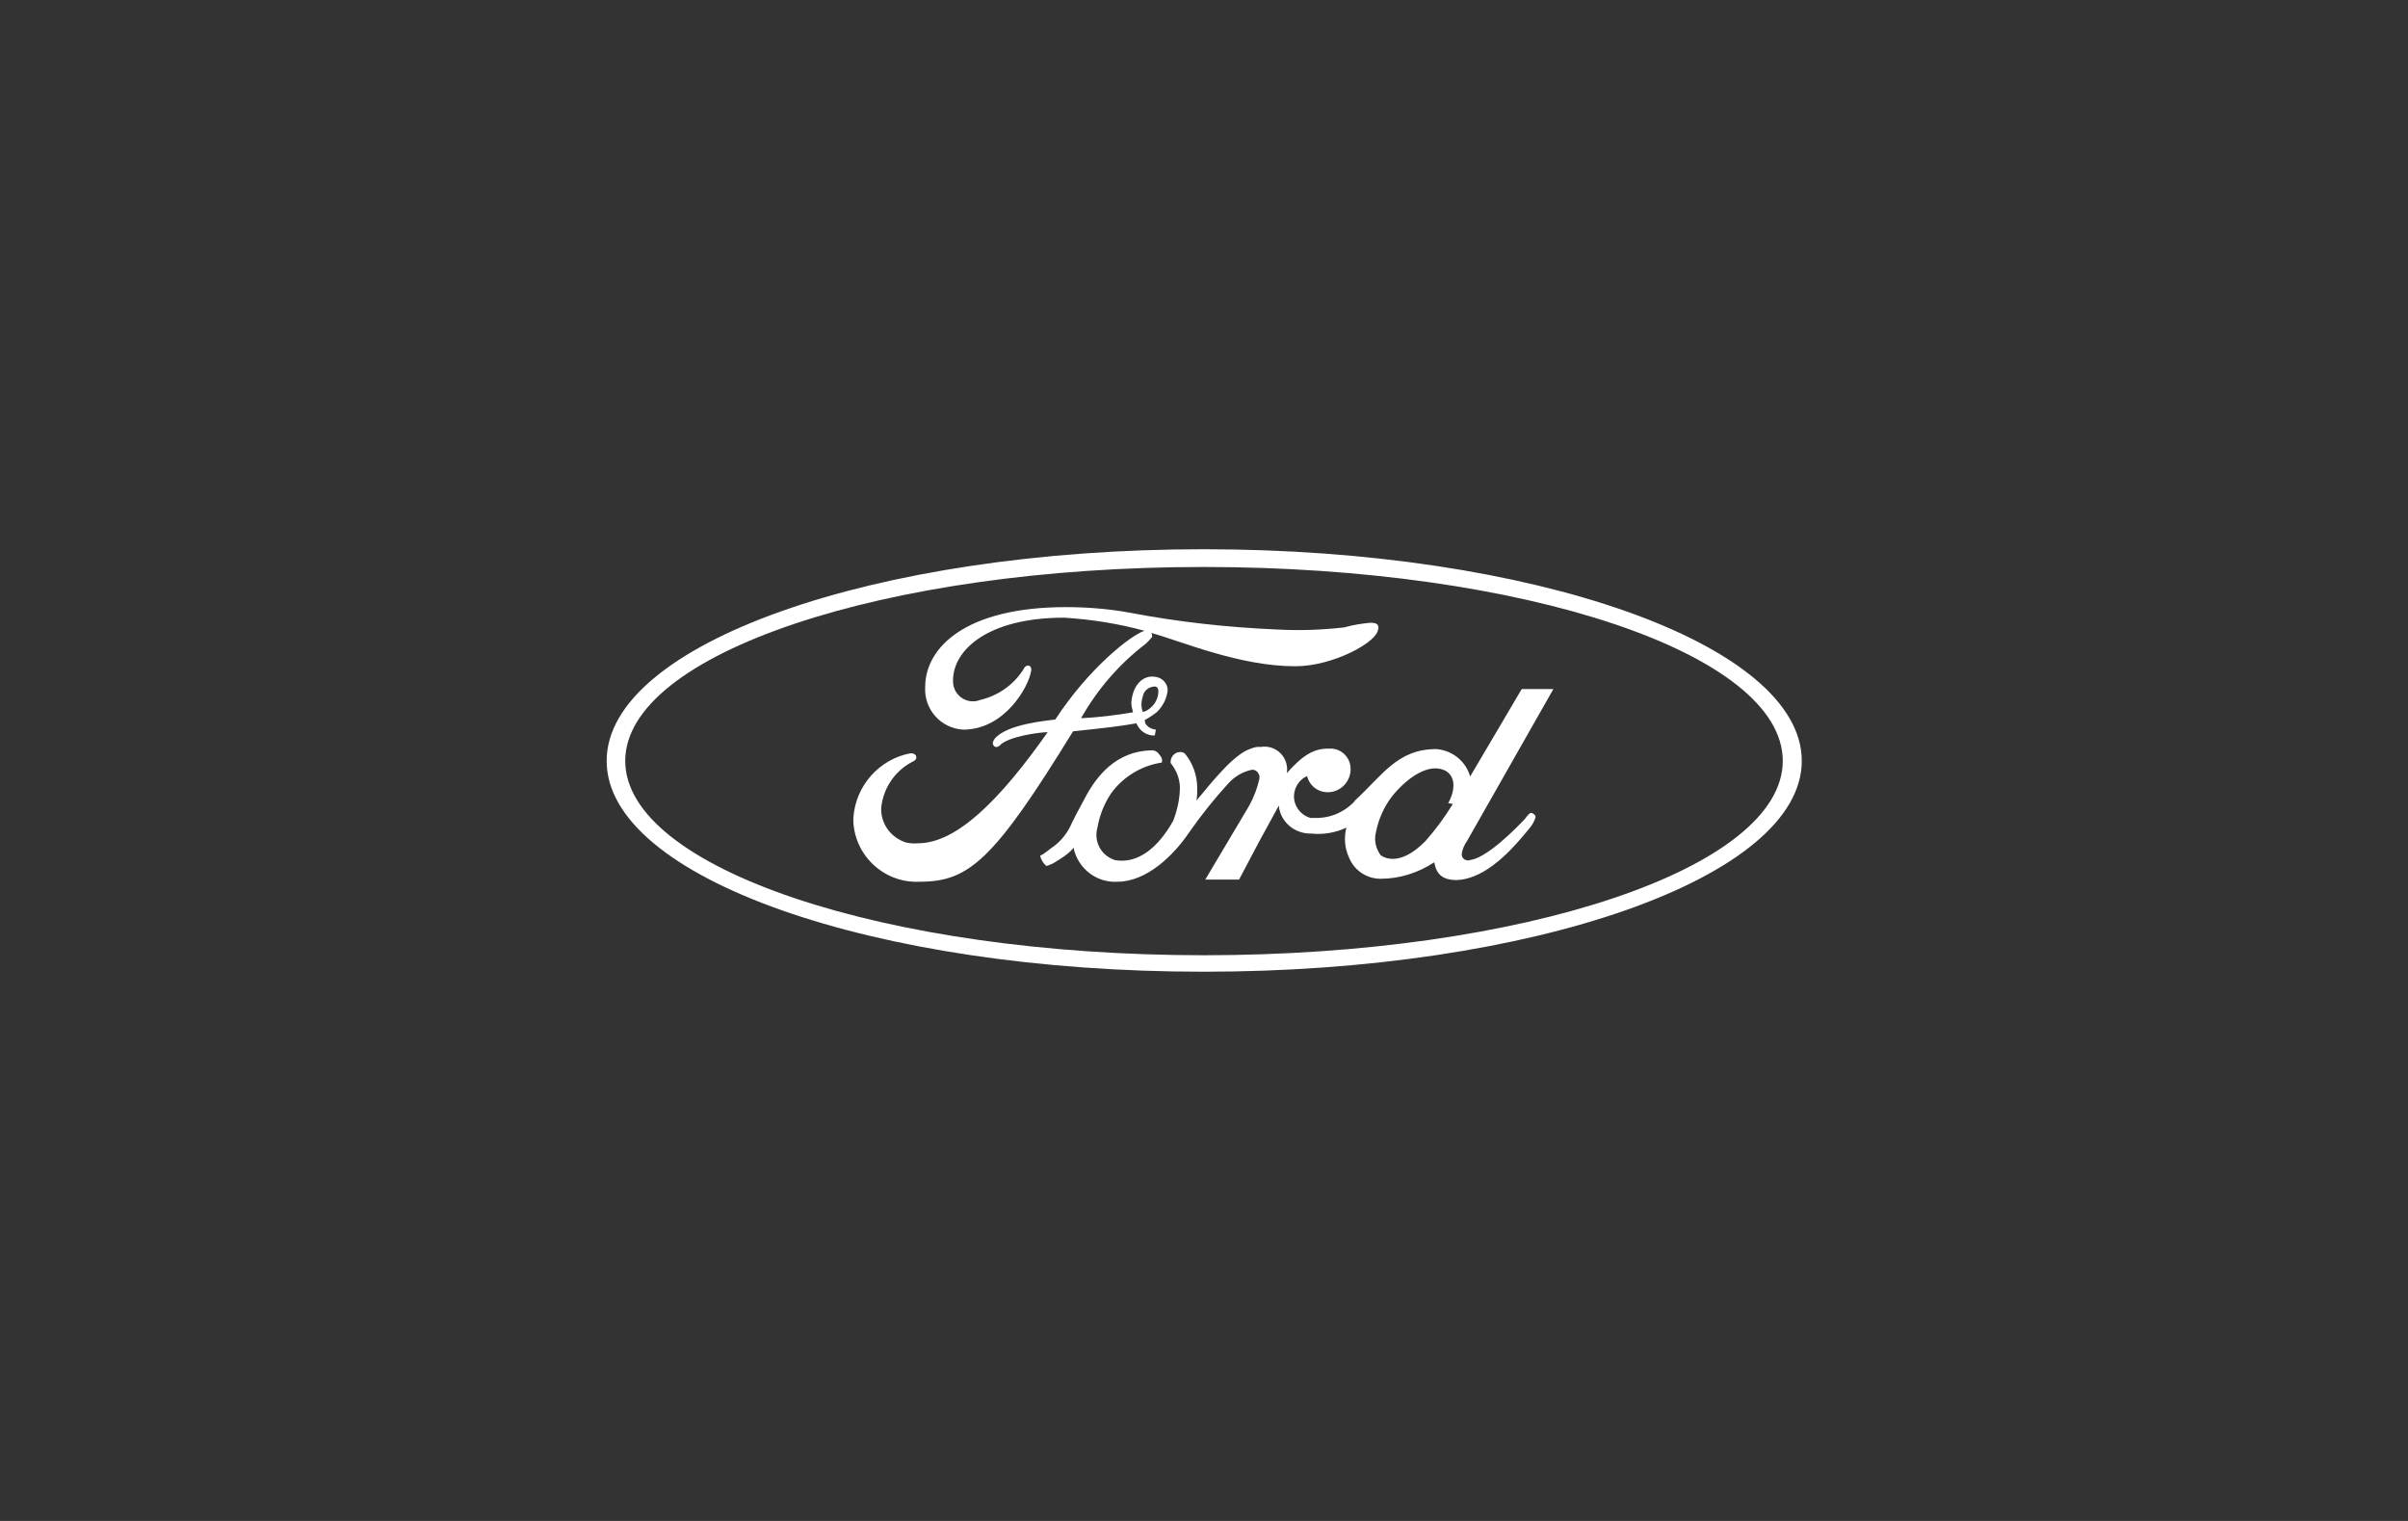 <svg width="570" height="360" viewBox="0 0 570 360" fill="none" xmlns="http://www.w3.org/2000/svg">
<rect x="0" y="0" width="570" height="360" fill="#333333" stroke="none"/>
<path fill-rule="evenodd" clip-rule="evenodd" d="M367.699 163.1H360.199L347.999 183.8C346.999 180.2 343.799 177.6 339.999 177.3C330.699 177.3 327.199 183.6 320.599 189.6H320.699C318.299 192.2 314.899 193.7 311.299 193.6C310.899 193.6 310.599 193.6 310.199 193.6C307.399 192.8 305.699 189.9 306.499 187.1C306.899 185.6 307.999 184.3 309.399 183.7C309.999 186.1 312.199 187.7 314.699 187.5C317.499 187.3 319.699 184.9 319.699 182.1V181.8C319.599 179.1 317.299 177 314.599 177.2C311.099 177.1 308.399 178.7 304.599 183C304.699 182.4 304.699 181.8 304.599 181.2C304.099 178.3 301.399 176.3 298.399 176.8C297.599 176.7 296.799 176.9 296.099 177.2C292.199 178.4 287.199 184.7 283.199 189.5C283.399 188.5 283.399 187.6 283.399 186.6C283.399 183.6 282.399 180.7 280.499 178.4C280.199 178.1 279.799 178 279.399 178H279.199C277.899 178.1 276.999 179.3 277.099 180.6C278.399 182.2 279.199 184.1 279.299 186.2C279.299 189 278.699 191.7 277.699 194.3C274.199 200.5 269.499 204.5 263.999 203.6C260.699 202.6 258.799 199.2 259.799 195.8C260.299 192.9 261.399 190.2 262.999 187.8C265.799 183.9 270.199 181.2 274.999 180.5C275.199 179.9 274.999 179.2 274.499 178.7C274.099 178 273.299 177.5 272.499 177.6C264.399 177.8 259.599 183.4 256.599 189.3C255.499 191.3 253.999 194.1 253.199 195.9C252.199 197.8 250.699 199.5 248.899 200.7C247.099 202.1 246.499 202.5 246.199 202.5C246.399 203.4 246.899 204.3 247.599 204.9C247.899 205.1 248.799 204.5 249.199 204.4C253.699 201.8 254.099 200.6 254.099 200.6C255.099 205.5 259.499 209 264.499 208.7C271.399 208.7 277.799 202.5 281.499 197C284.299 193 287.399 189.1 290.699 185.5C292.199 183.8 294.099 182.7 296.299 182.2H296.699C297.699 182.4 298.299 183.4 298.099 184.4C297.599 186.6 296.799 188.7 295.699 190.7L285.299 208.2H293.299C297.899 199.4 298.099 199.1 302.699 190.7C303.099 194.6 306.499 197.4 310.399 197.3C313.299 197.6 316.099 197.1 318.699 195.9C318.099 198.3 318.299 200.7 319.299 202.9C320.499 206 323.499 208 326.799 208C331.299 208 335.699 206.6 339.499 204.1C339.999 206.8 341.299 208.3 344.799 208.3C351.799 208.1 358.199 200.8 361.999 196.1C362.699 195.3 363.199 194.4 363.499 193.4C363.499 192.8 362.699 192.4 362.399 192.4C362.099 192.4 361.399 193.2 360.999 193.8C359.199 195.7 351.699 203.5 347.599 203.6C348.499 203.6 346.199 204.1 345.999 202.3C346.099 201.1 346.599 200 347.299 199L367.699 163.1ZM343.899 190.3C341.999 193.4 339.799 196.4 337.399 199.1C331.499 205.1 327.699 203.1 326.799 202.4C325.699 200.9 325.199 198.9 325.699 197C326.299 193.9 327.599 191 329.499 188.5C332.899 184.3 337.099 181.5 340.399 181.9C344.499 182.4 344.899 186.4 342.799 190.1L343.899 190.3Z" fill="white"/>
<path fill-rule="evenodd" clip-rule="evenodd" d="M269 171.2C269.7 172.9 271.2 174 273 174.1C273.5 174.2 273.4 173.7 273.6 172.7C272.4 172.6 271 171.7 271 170.7V170.4C272 169.9 273 169.2 273.9 168.5C275.3 167.1 276.2 165.3 276.4 163.4C276.4 161.7 275.1 160.4 273.5 160.2C270.5 159.7 268.1 162.2 267.8 166.3C267.8 167.1 268 167.8 268.2 168.6C264.1 169.3 260 169.8 255.9 170C259.8 163.1 265 157.1 271.3 152.3C271.8 151.8 272.3 151.3 272.7 150.8C272.7 150.7 272.7 150.6 272.7 150.5C272.7 150.3 272.7 150 272.5 149.8C279.7 151.8 293.4 157.7 306.6 157.7C315.6 157.7 326.2 151.9 326.2 148.9H326.3C326.3 148.1 326.3 147.4 324.4 147.4C322.3 147.6 320.3 147.9 318.2 148.5C312.9 149.1 307.6 149.3 302.3 149C290.5 148.5 278.8 147.2 267.3 145C262.4 144.1 257.3 143.7 252.3 143.7C228.7 143.7 219 153.2 219 162.6C218.7 167.9 222.7 172.4 228 172.7C237.9 172.7 243.6 162.4 244.1 158.7C244.2 158.3 244 157.8 243.7 157.6C243.2 157.4 242.6 157.7 242.4 158.2C240.1 162 236.3 164.7 231.9 165.7C231.4 165.9 230.9 166 230.3 166C227.7 166 225.6 163.9 225.6 161.3C225.4 154.1 233.5 146.2 251.9 146.2C258.3 146.6 264.7 147.6 270.9 149.3C267.6 150.4 257.7 158.2 249.8 170.3C247.6 170.6 238.4 171.4 235.5 174.8C235.2 175.2 235 175.6 235 176C235.2 176.8 235.8 177.1 236.6 176.5C238.5 174.3 246.2 173.3 248 173.3C236.8 189.2 226.5 199.6 217.3 199.6C216.3 199.7 215.4 199.6 214.4 199.4C210.8 198.2 208.4 194.9 208.6 191.1C209.1 186.6 211.7 182.7 215.6 180.5C216.5 180.1 216.9 179.8 216.9 179.3C216.9 178.7 216.5 178.3 215.5 178.3C208.1 179.7 202.5 186 202 193.6C202 193.9 202 194.3 202 194.6C202.5 202.8 209.5 209.1 217.7 208.7C229.3 208.7 235.2 203.7 254 173.1C261.5 172.3 265.2 171.9 269 171.2ZM270.5 164.9C270.7 163.6 271.8 162.6 273.2 162.5C273.9 162.4 274.2 163 274.2 163.6C274.2 164.9 273.7 166.1 272.9 167C271.5 168.5 270.5 168.5 270.5 168.5C270.1 167.4 270.1 166.1 270.5 164.9Z" fill="white"/>
<path fill-rule="evenodd" clip-rule="evenodd" d="M284.9 130C206.9 130 143.6 152.4 143.6 180.1C143.6 207.8 206.9 230 284.9 230C362.9 230 426.5 207.7 426.5 180.1C426.5 152.5 362.9 130 284.9 130ZM285 226.1C209.2 226.1 148 205.4 148 180.1C148 154.8 209.1 134.2 284.9 134.2C360.7 134.2 422 154.7 422 180.1C422 205.5 360.5 226.1 285 226.1Z" fill="white"/>
</svg>
